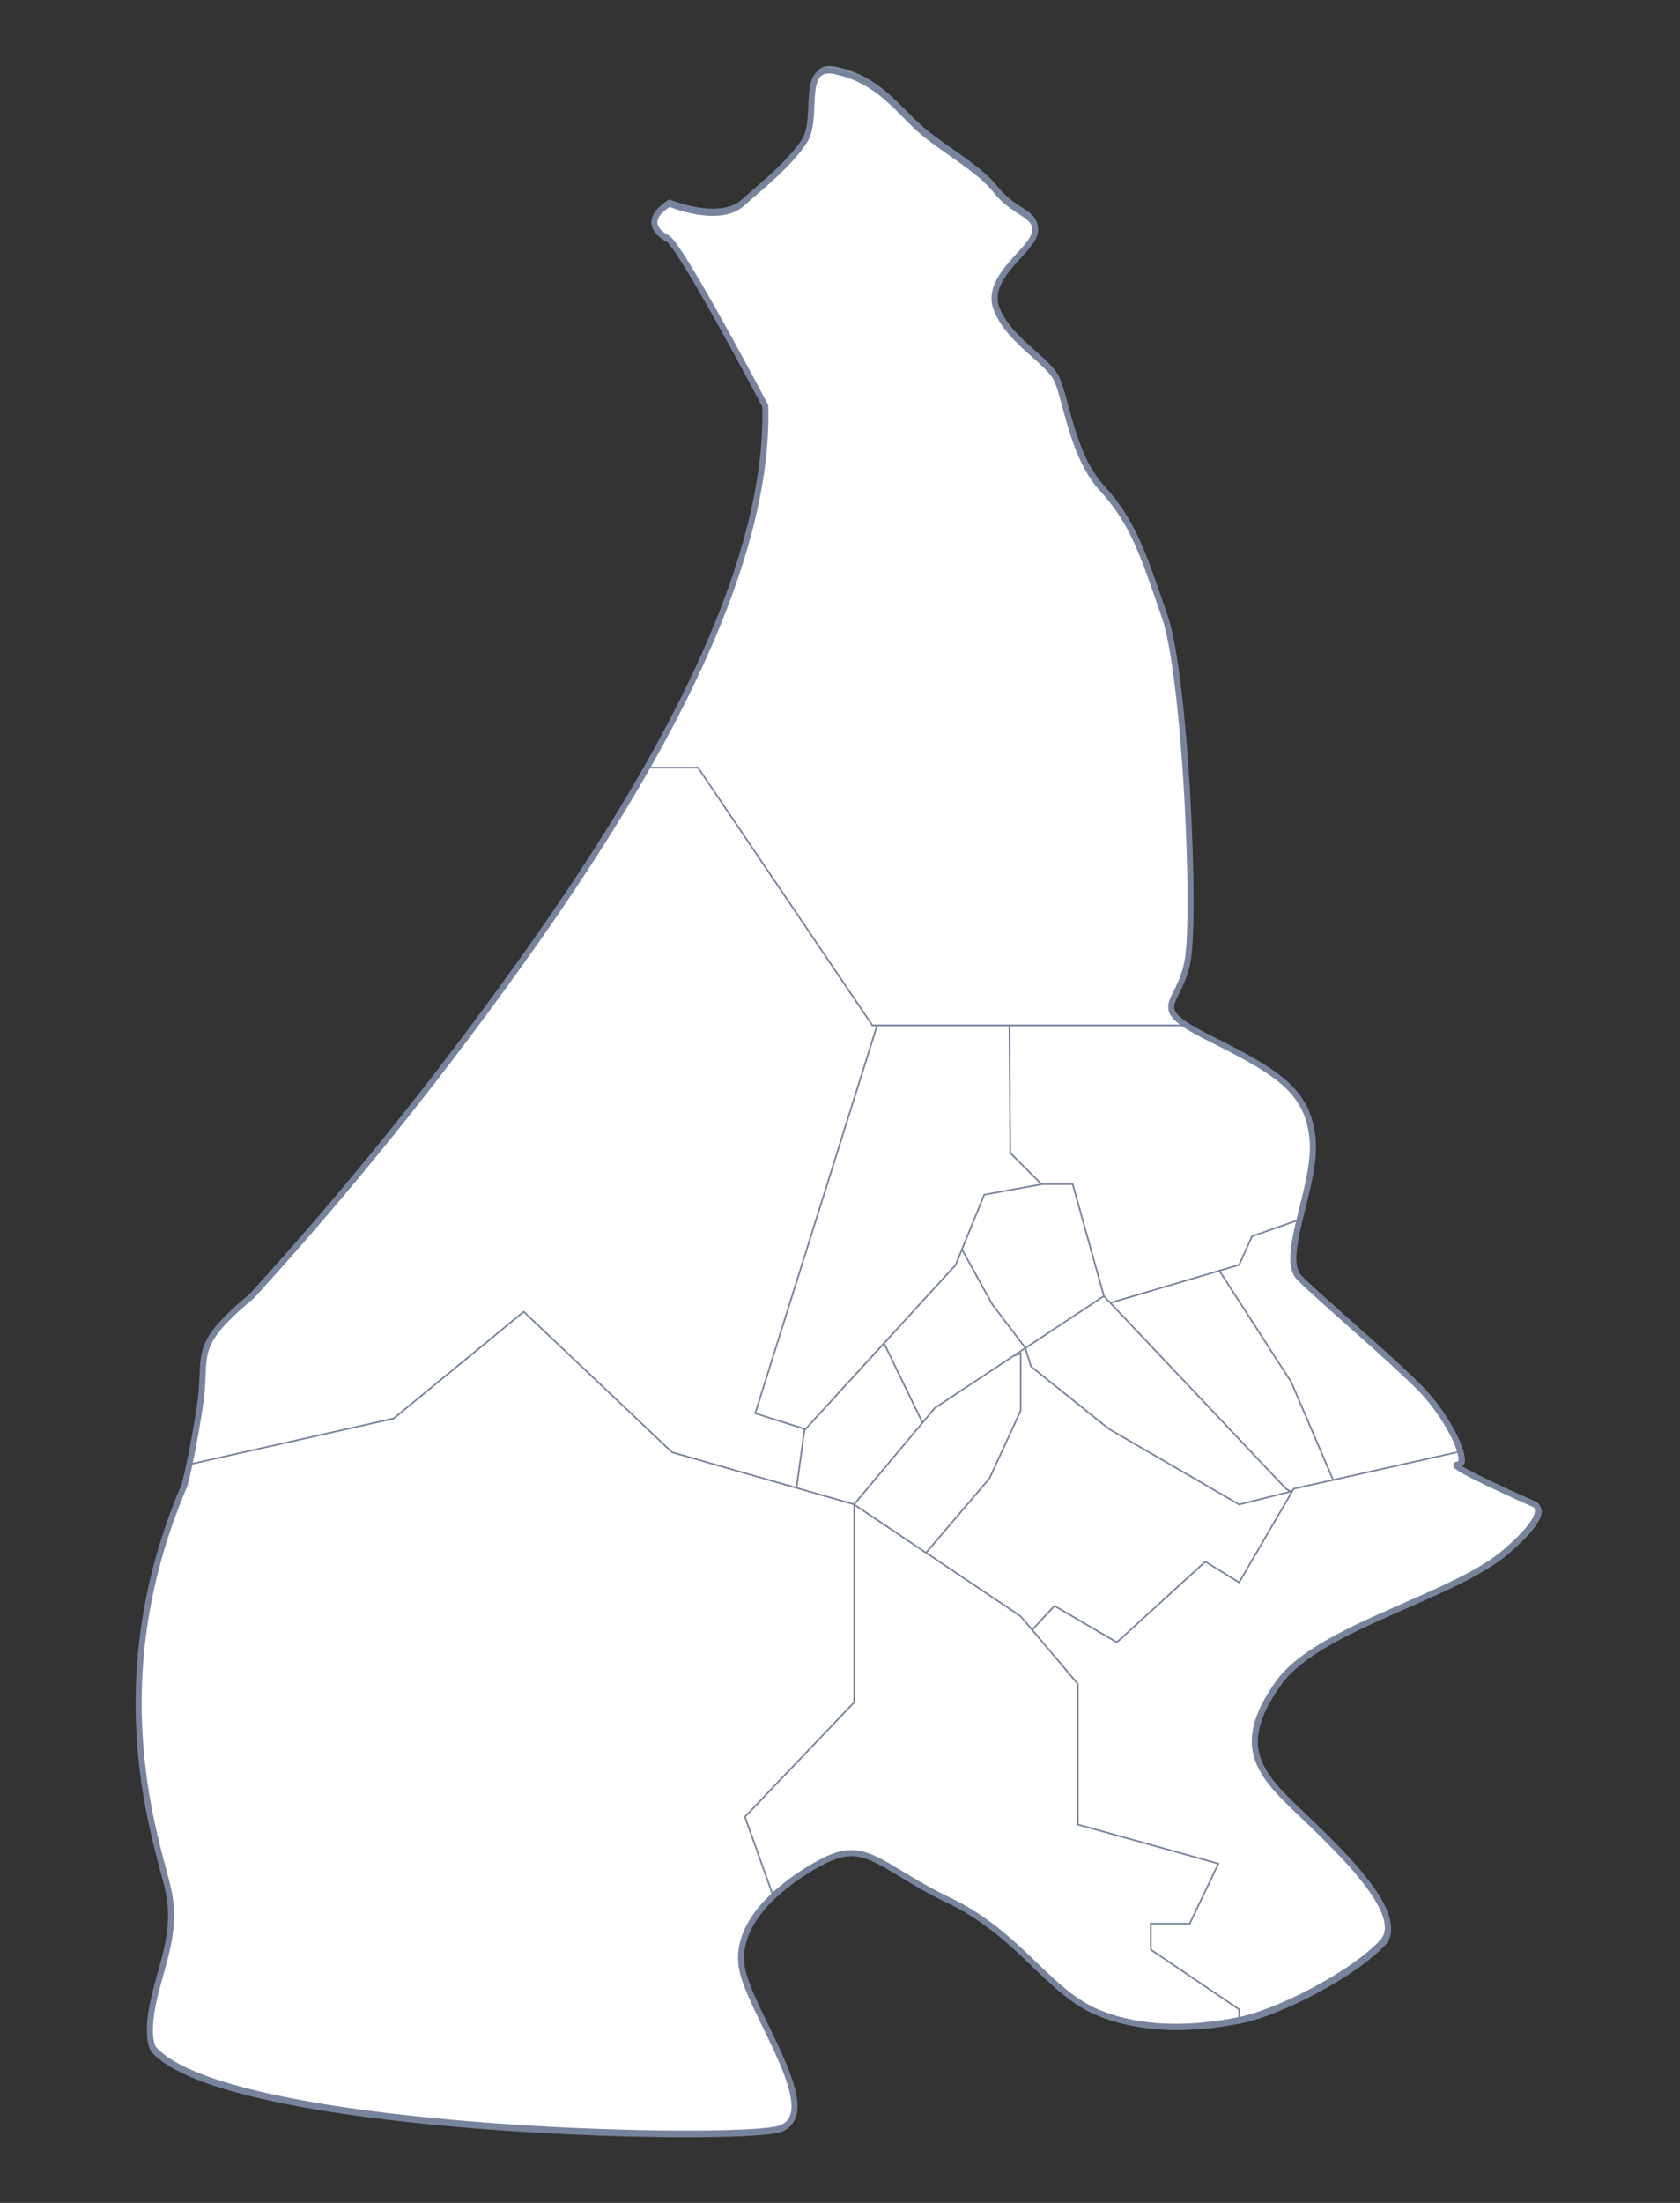 <svg xmlns="http://www.w3.org/2000/svg" xmlns:xlink="http://www.w3.org/1999/xlink" width="555.834" height="728.333" viewBox="0 0 555.834 728.333">
  <rect x="0" y="0" width="555.834" height="728.333" fill="#333333" stroke="none"/>
  <defs>
    <clipPath id="clip-path">
      <rect id="사각형_151717" data-name="사각형 151717" width="555.834" height="728.333" transform="translate(0 0)" fill="#fff" stroke="#707070" stroke-width="1"/>
    </clipPath>
  </defs>
  <g id="강남동" clip-path="url(#clip-path)">
    <path id="신사우동" d="M1869.746,1177.905c6.025,6.025,31.846,55.085,31.846,55.085.974,37.513-16.8,80.54-39.6,120.5h17.219l57.667,85.21h104.887c-11.119-7.011-2.078-8.468.119-22.378,2.582-16.353-.861-93.816-7.747-113.613s-10.328-30.985-20.657-42.174-12.05-30.985-15.493-37.01-16.353-12.91-19.8-23.239,12.05-18.936,12.91-24.96-6.885-6.025-12.91-13.771-19.8-14.632-27.543-22.378-13.771-14.632-25.821-17.214-5.164,15.493-10.328,23.239-12.911,13.771-20.657,20.657-24.1,0-24.1,0C1858.556,1172.741,1869.746,1177.905,1869.746,1177.905Z" transform="translate(-1648.263 -1099.667)" fill="#fff" stroke="#78849c" stroke-width="0.5"/>
    <path id="근화동" d="M1873.622,1604.454l40.328-128.245h-1.6L1854.687,1391h-17.219v0c-17.476,30.636-37.9,59.47-55.081,82.629a1180.474,1180.474,0,0,1-75.742,92.095c-20.657,17.214-14.632,18.936-17.214,36.15-1.273,8.485-2.545,15.084-3.508,19.6l68.061-15.295,43.035-35.289,49.06,46.478,41.2,11.772,2.693-19.519Z" transform="translate(-1623.739 -1137.179)" fill="#fff" stroke="#78849c" stroke-width="0.5"/>
    <path id="후평1동" d="M2082,1559.717l16.456-5.777h0c2.166-8.937,5.077-19.046,4.2-26.929-1.721-15.492-11.189-21.517-33.567-32.707-3.342-1.672-5.912-3.073-7.865-4.3h-59.556l.287,42.174,10.329,10.329h10.328l10.329,37.01,2.118,2.239,42.638-12.567Z" transform="translate(-1667.72 -1150.97)" fill="#fff" stroke="#78849c" stroke-width="0.5"/>
    <path id="교동" d="M2020.07,1551h-10.328l-18.935,3.443-7.375,18.1,9.957,18.047,11.045,14.595,25.965-17.177Z" transform="translate(-1665.18 -1159.467)" fill="#fff" stroke="#78849c" stroke-width="0.5"/>
    <path id="조운동" d="M2000.259,1608.674l-11.045-14.595-9.957-18.047-2.093,5.137L1967.7,1591.5l-14.237,15.555,12.753,26.308,4.066-4.853Z" transform="translate(-1661.004 -1162.955)" fill="#fff" stroke="#78849c" stroke-width="0.5"/>
    <path id="약사명동" d="M1922.515,1640.77l-2.643,19.162,19.046,5.441,22.615-26.993-12.753-26.308Z" transform="translate(-1656.325 -1167.974)" fill="#fff" stroke="#78849c" stroke-width="0.5"/>
    <path id="후평3동" d="M2120.03,1650.641l42.826-9.579c-1.654-5.4-6.926-14.335-13.667-21.076-10.329-10.328-32.707-29.264-39.592-36.149-3.382-3.382-1.986-10.92.1-19.548l-16.457,5.777-4.3,9.468-6.553,1.931,23.767,36.8Z" transform="translate(-1678.966 -1161.317)" fill="#fff" stroke="#78849c" stroke-width="0.5"/>
    <path id="후평2동" d="M2040.461,1594.88l58.131,61.453,1.934,1.112.648-1.112,13.015-2.912-13.875-32.377-23.767-36.8-.925.272Z" transform="translate(-1673.124 -1164.097)" fill="#fff" stroke="#78849c" stroke-width="0.5"/>
    <path id="효자2동" d="M2090.289,1661.372l-17.058,4.264-43.035-24.96-25.821-20.657-1.865-6.062-3.967,2.624,2.39-.866v18.936l-10.328,22.378-20.983,24.58,31.311,21.038,3.811,4.5,7.379-7.946,20.657,12.05,29.264-26.682,11.189,6.886,17.426-29.874Z" transform="translate(-1663.258 -1168.236)" fill="#fff" stroke="#78849c" stroke-width="0.5"/>
    <path id="효자3동" d="M2035.519,1637.9l43.036,24.96,17.057-4.264-1.565-.9L2033.8,1594l-25.965,17.177,1.865,6.062Z" transform="translate(-1668.578 -1165.457)" fill="#fff" stroke="#78849c" stroke-width="0.5"/>
    <path id="석사동" d="M2177.036,1671.142s-7.72-3.406-14.647-6.719c-6.558-3.137-12.406-6.191-10.313-6.191,1.5,0,1.637-1.872.757-4.745l-55.841,12.491-.648,1.112-17.427,29.873-11.189-6.885-29.264,26.682-20.657-12.05-7.379,7.946,15.125,17.875v46.478l46.478,12.911-9.467,19.8h-12.911v8.607l29.264,19.8v4.471c.289-.056.577-.111.861-.168,12.911-2.582,37.871-15.493,47.339-25.821s-20.657-36.149-31.846-47.339-15.493-20.657-2.582-38.731,57.667-28.4,74.881-43.035S2177.036,1671.142,2177.036,1671.142Z" transform="translate(-1668.941 -1173.744)" fill="#fff" stroke="#78849c" stroke-width="0.5"/>
    <path id="퇴계동" d="M2063.533,1840.976l-29.264-19.8v-8.607h12.911l9.468-19.8-46.478-12.911v-46.478l-18.936-22.378L1936.15,1674v65.414L1900,1777.284l9.586,26.843,0,0a75.289,75.289,0,0,1,16.239-11.354c14.632-7.746,18.936,1.721,42.174,12.91s32.707,30.124,49.06,37.01c15.995,6.734,33.632,5.235,46.478,2.75Z" transform="translate(-1653.558 -1176.601)" fill="#fff" stroke="#78849c" stroke-width="0.5"/>
    <path id="효자1동" d="M1997.085,1634.935V1616l-2.39.866-26.014,17.208L1942,1665.921l23.774,15.973,20.983-24.58Z" transform="translate(-1659.408 -1168.521)" fill="#fff" stroke="#78849c" stroke-width="0.5"/>
    <path id="강남동-2" data-name="강남동" d="M1877.037,1793.819l-9.586-26.843,36.149-37.871v-65.413l-60.249-17.214L1794.291,1600l-43.035,35.289-68.061,15.295c-.992,4.644-1.656,7.083-1.656,7.083-29.264,68-7.746,121.359-5.164,135.131s-2.582,24.1-5.164,36.149,0,15.493,0,15.493c24.1,27.542,191.076,30.985,207.429,26.681s-9.468-38.731-12.05-53.363C1865.026,1808.89,1869.789,1800.656,1877.037,1793.819Z" transform="translate(-1621.01 -1166.292)" fill="#fff" stroke="#78849c" stroke-width="0.5"/>
    <path id="소양동" d="M1970.274,1569.184l9.468-23.239,18.936-3.443-10.328-10.329-.287-42.174h-43.733L1904,1618.245l16.353,5.164-.049.357,40.5-44.253Z" transform="translate(-1654.114 -1150.97)" fill="#fff" stroke="#78849c" stroke-width="0.5"/>
    <path id="_---------------------지도라인" data-name="---------------------지도라인" d="M190.475,543.924c-1.649-5.38-6.9-14.288-13.623-21.008-10.295-10.295-32.6-29.169-39.464-36.032-3.371-3.371-1.98-10.884.1-19.485,2.158-8.909,5.06-18.985,4.187-26.842-1.716-15.442-11.153-21.448-33.458-32.6-3.332-1.666-5.893-3.063-7.84-4.29-11.083-6.988-2.071-8.44.118-22.306,2.574-16.3-.858-93.512-7.721-113.243s-10.295-30.885-20.59-42.037S60.177,195.2,56.746,189.191s-16.3-12.869-19.732-23.163,12.011-18.874,12.869-24.879-6.863-6.005-12.869-13.727S17.282,112.838,9.561,105.117-4.165,90.532-16.176,87.959s-5.147,15.442-10.295,23.163-12.869,13.726-20.59,20.59-24.021,0-24.021,0c-11.153,6.863,0,12.011,0,12.011,6.005,6.005,31.742,54.906,31.742,54.906.971,37.391-16.75,80.277-39.469,120.1h0c-17.419,30.537-37.775,59.277-54.9,82.361a1176.707,1176.707,0,0,1-75.5,91.8c-20.59,17.158-14.584,18.874-17.158,36.032-1.269,8.457-2.537,15.035-3.5,19.534-.988,4.629-1.651,7.061-1.651,7.061-29.169,67.774-7.721,120.964-5.147,134.691s-2.574,24.021-5.147,36.032,0,15.442,0,15.442c24.021,27.453,190.455,30.885,206.755,26.6s-9.437-38.606-12.011-53.19c-1.56-8.838,3.186-17.044,10.411-23.857a75.091,75.091,0,0,1,16.184-11.317c14.584-7.721,18.874,1.716,42.037,12.869s32.6,30.027,48.9,36.89c15.942,6.712,33.523,5.218,46.327,2.741.287-.056.576-.111.858-.167,12.869-2.574,37.748-15.442,47.185-25.737s-20.59-36.032-31.743-47.185-15.442-20.59-2.574-38.606,57.48-28.311,74.638-42.9,9.437-16.3,9.437-16.3-7.7-3.4-14.6-6.7c-6.537-3.127-12.366-6.171-10.279-6.171,1.49,0,1.632-1.866.754-4.73" transform="translate(292.543 -64.401)" fill="none" stroke="#78849c" stroke-linecap="round" stroke-width="2"/>
  </g>
</svg>
